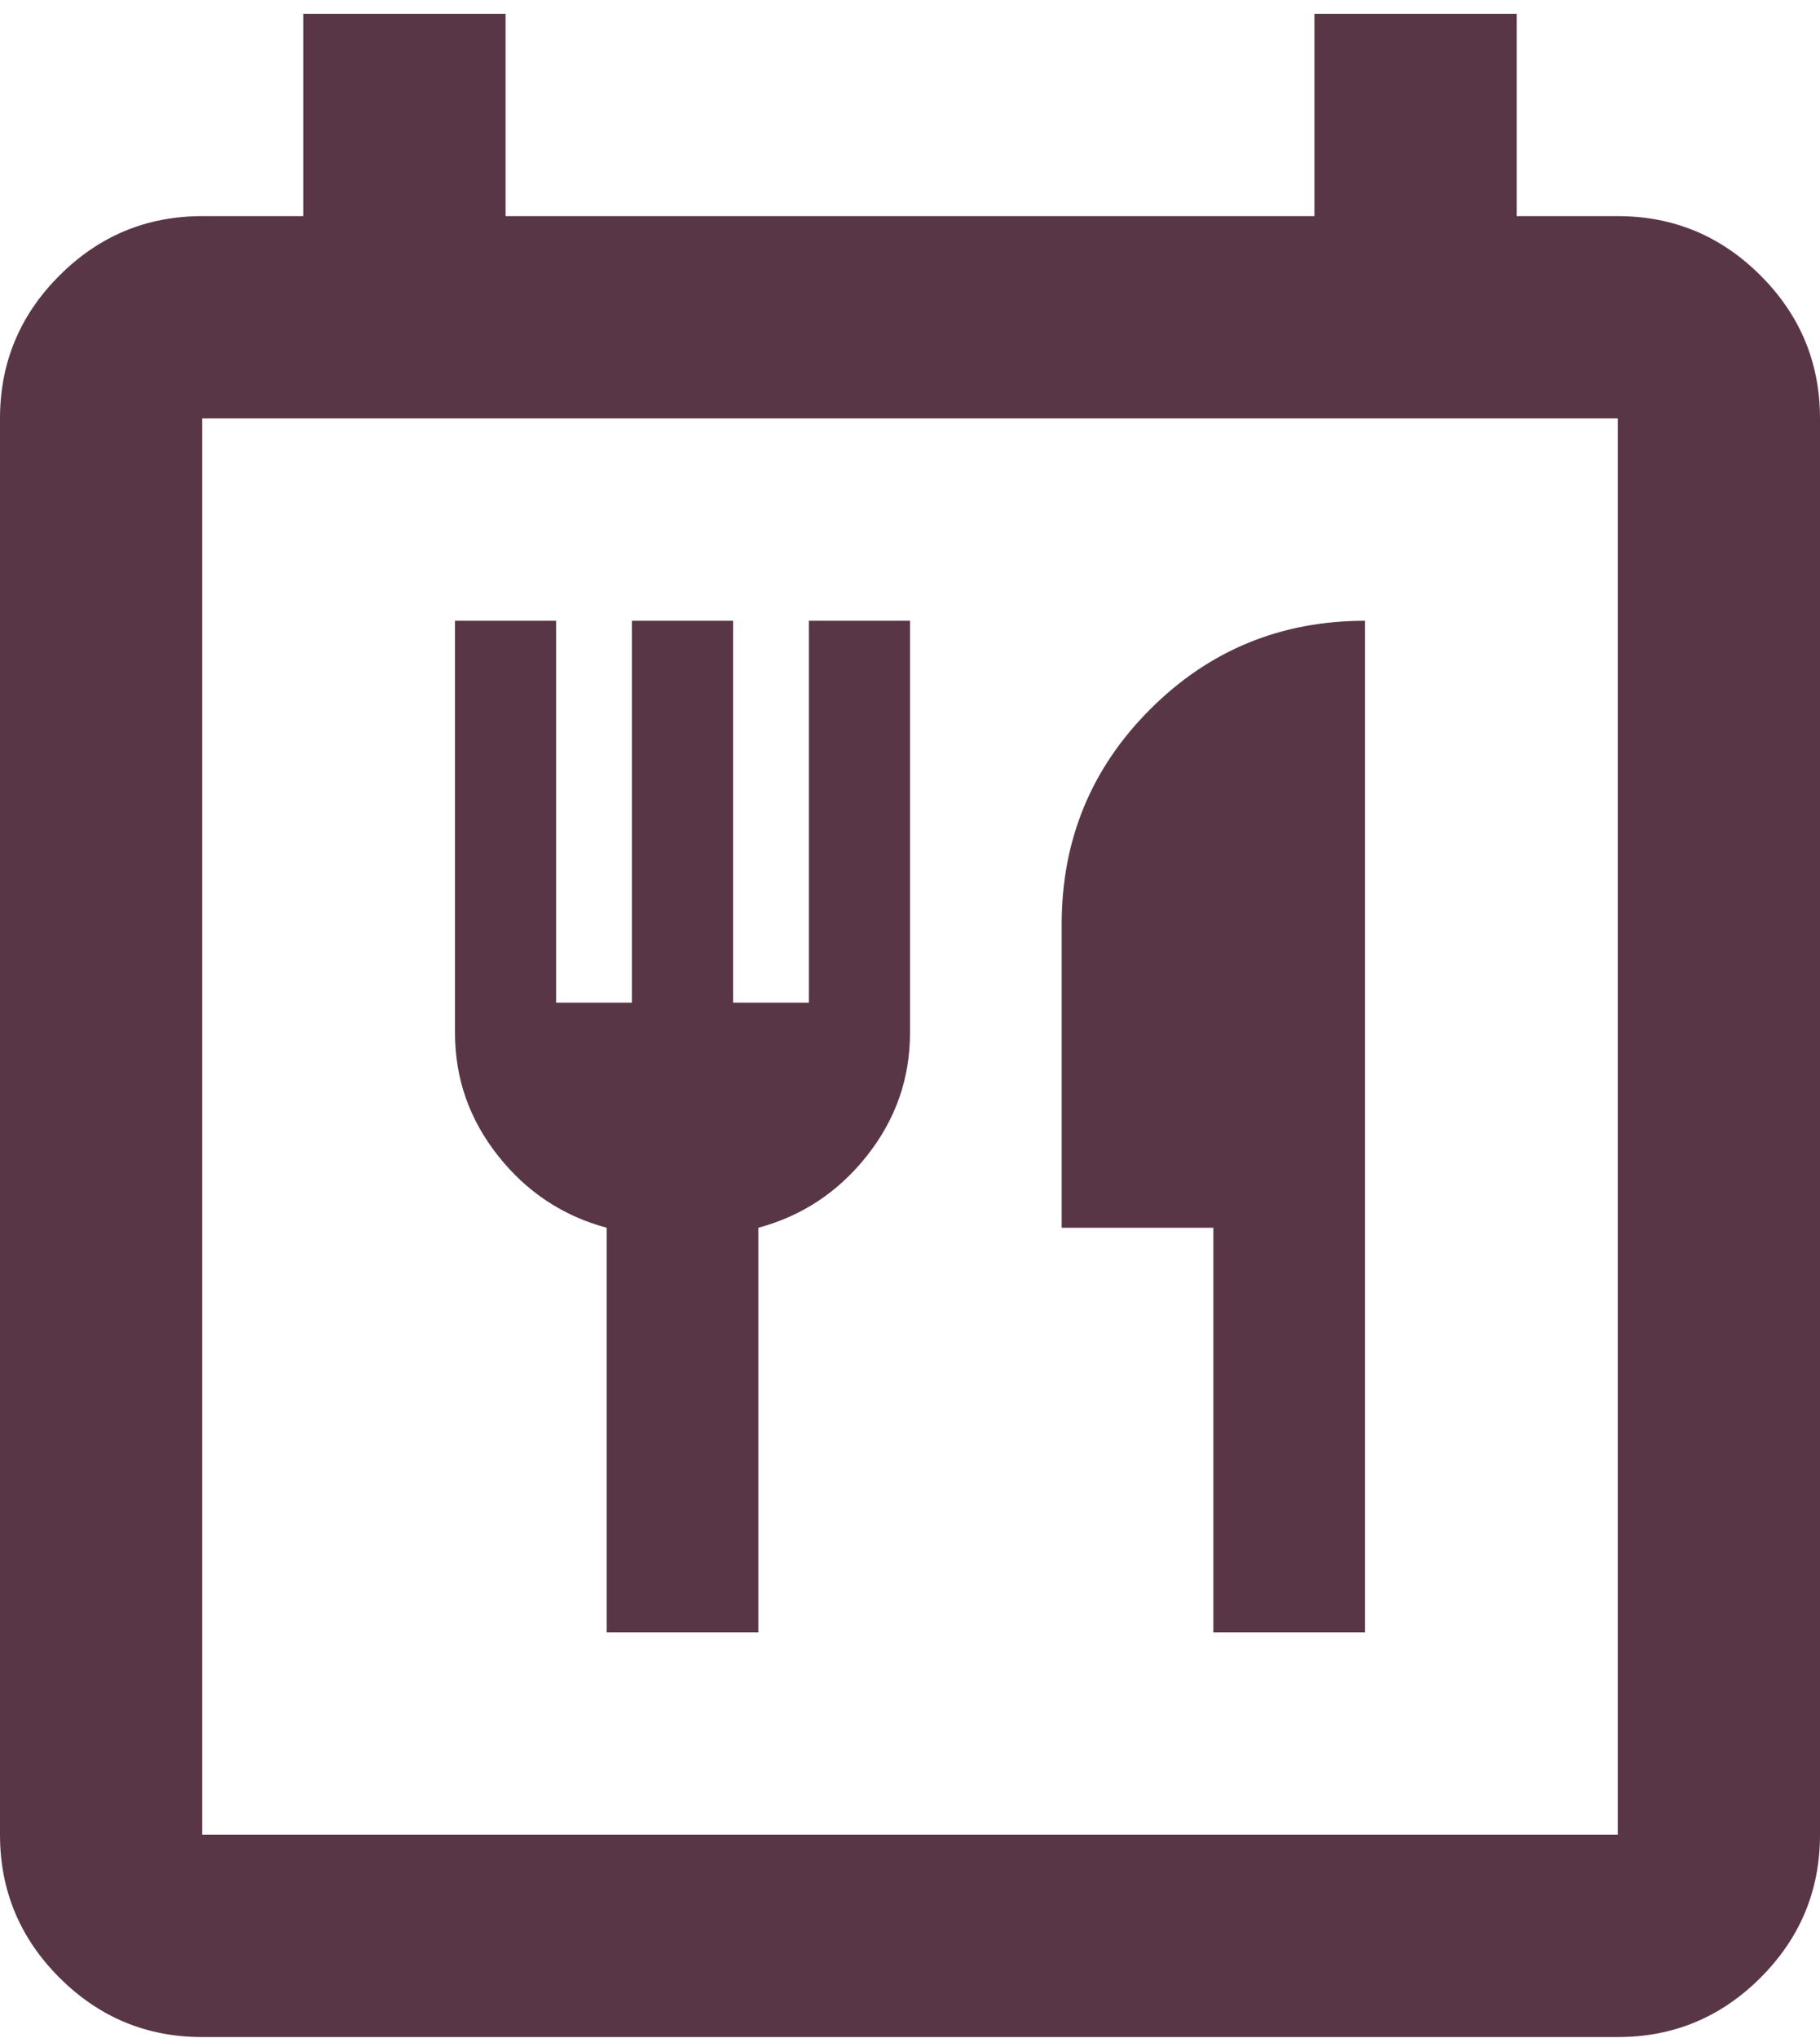 <svg width="42" height="47" viewBox="0 0 42 47" fill="none" xmlns="http://www.w3.org/2000/svg">
<path d="M4.667 46.985C3.383 46.985 2.285 46.528 1.371 45.614C0.457 44.7 0 43.601 0 42.318V9.651C0 8.368 0.457 7.269 1.371 6.356C2.285 5.442 3.383 4.985 4.667 4.985H7V0.318H11.667V4.985H30.333V0.318H35V4.985H37.333C38.617 4.985 39.715 5.442 40.629 6.356C41.543 7.269 42 8.368 42 9.651V42.318C42 43.601 41.543 44.7 40.629 45.614C39.715 46.528 38.617 46.985 37.333 46.985H4.667ZM37.333 42.318V9.651H4.667V42.318H37.333ZM14 37.651H17.5V28.318C18.511 28.046 19.347 27.492 20.008 26.656C20.669 25.82 21 24.876 21 23.826V14.318H18.667V23.126H16.917V14.318H14.583V23.126H12.833V14.318H10.5V23.826C10.5 24.876 10.831 25.82 11.492 26.656C12.153 27.492 12.989 28.046 14 28.318V37.651ZM28 37.651H31.5V14.318C29.556 14.318 27.903 14.999 26.542 16.36C25.181 17.721 24.5 19.374 24.5 21.318V28.318H28V37.651Z" fill="#593646"/>
</svg>
